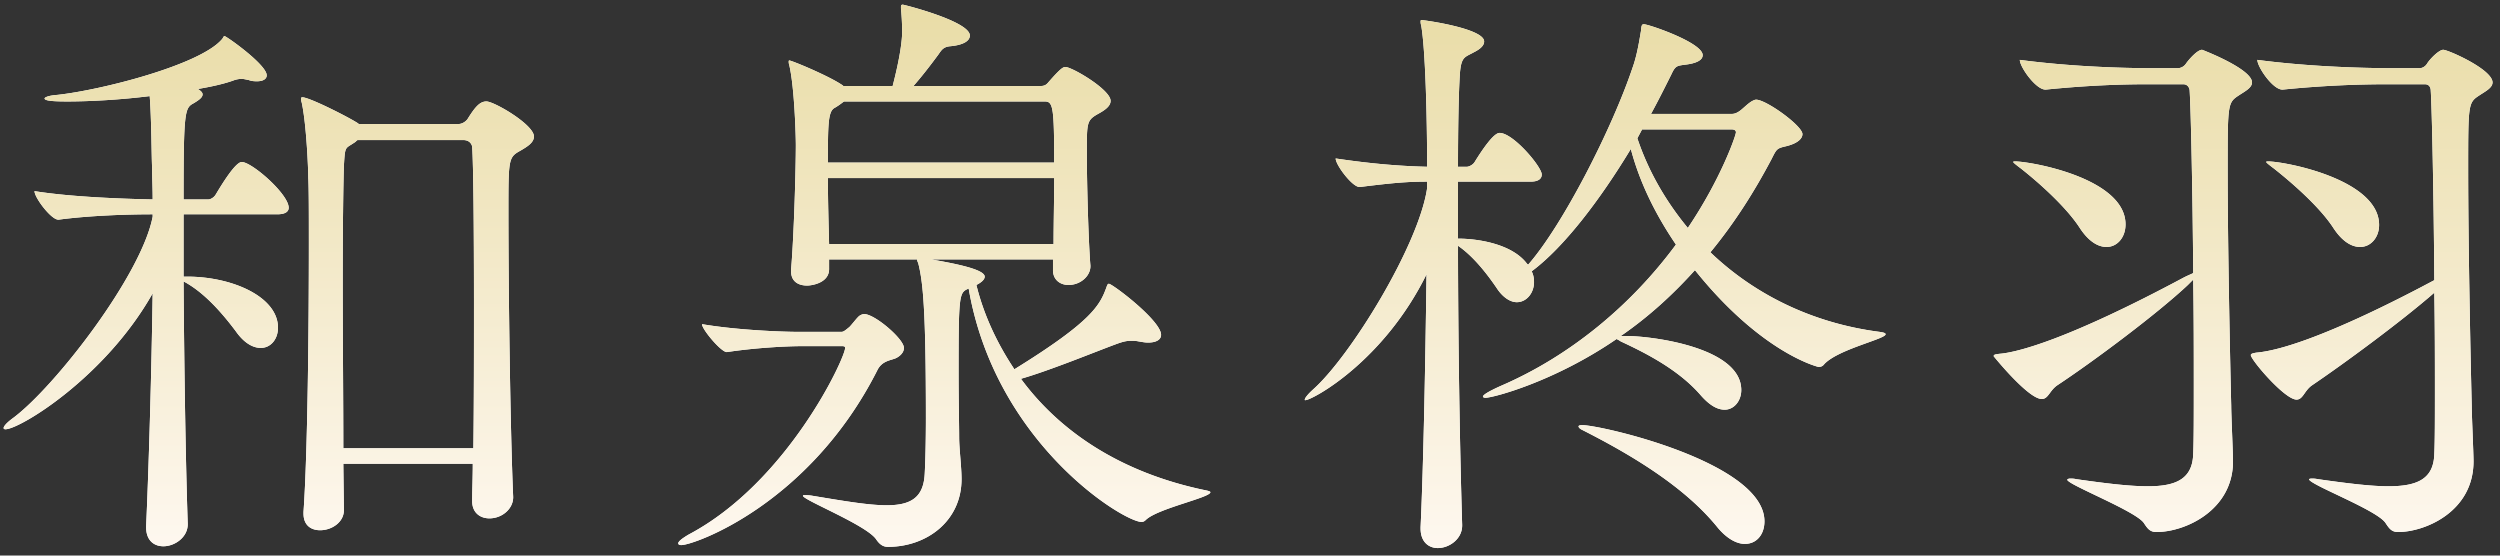 <svg width="261" height="58" fill="none" xmlns="http://www.w3.org/2000/svg"><rect width="100%" height="100%" fill="#333333" stroke="none"/><path d="M49.296 52.318v-.062c0-1.116.062-2.418.062-3.844H35.842l.062 4.836c0 1.302-1.302 2.108-2.48 2.108-.93 0-1.736-.496-1.736-1.736v-.186c.434-6.2.558-19.406.558-27.962 0-3.162 0-5.704-.062-6.944 0-.806-.186-5.518-.682-7.812-.062-.186-.062-.31-.062-.372 0-.124 0-.186.124-.186.744 0 4.898 2.108 5.828 2.728l.062.062H47.87c.31 0 .682-.186.93-.496.806-1.302 1.302-1.86 1.984-1.86.806 0 4.96 2.418 4.96 3.658 0 .682-.806 1.116-1.426 1.488-1.24.682-1.24.868-1.24 6.51 0 7.626.186 22.506.496 29.574.062 1.24-1.116 2.294-2.48 2.294-.93 0-1.798-.558-1.798-1.798zm-29.698 2.356v.062c0 1.364-1.364 2.294-2.542 2.294-.93 0-1.798-.558-1.798-1.984v-.124c.31-7.006.558-16.244.682-24.304C10.98 39.422 2.052 44.816.564 44.816c-.124 0-.186-.062-.186-.124 0-.186.31-.558.992-1.054 4.34-3.224 13.392-14.88 14.57-21.018v-.248c-2.542 0-6.572.124-9.796.558h-.062c-.744 0-2.48-2.294-2.48-2.976 3.844.62 9.3.806 12.338.868 0-1.24-.062-2.356-.062-3.348-.062-1.302-.062-5.022-.248-7.44-2.976.372-6.138.558-8.618.558-1.426 0-2.356-.062-2.356-.31 0-.124.434-.31 1.302-.372 4.588-.496 14.818-3.1 17.174-5.766.186-.186.186-.372.31-.372.186 0 4.402 2.976 4.402 4.092 0 .372-.372.62-.992.62-.248 0-.558 0-.868-.124-.31-.062-.558-.124-.744-.124-.31 0-.62.062-.93.186-.868.31-2.17.62-3.658.868.31.186.496.372.496.558 0 .31-.31.558-.93.93-.93.496-1.054.806-1.054 10.044h2.604c.186 0 .558-.186.744-.496.558-.93 2.046-3.41 2.728-3.41 1.054 0 4.898 3.348 4.898 4.774 0 .372-.31.682-1.178.682h-9.796v6.51h.372c4.712 0 9.486 2.108 9.486 5.332 0 1.178-.744 2.108-1.798 2.108-.806 0-1.736-.496-2.604-1.736-1.488-1.984-3.348-4.092-5.456-5.208.062 8.184.186 17.67.434 25.296zM35.842 46.8H49.42c.062-4.588.062-10.23.062-15.5 0-7.44-.062-14.136-.186-15.934 0-.186-.186-.744-.93-.744H37.33c-.124.062-.186.186-.31.248-.992.682-.992.31-1.116 2.418-.062 1.674-.124 6.448-.124 12.09 0 5.642.062 12.214.062 17.422zm74.09-18.6v-1.116h-12.71c2.108.372 5.58.992 5.58 1.798 0 .31-.372.62-.868.868.744 3.038 2.108 6.014 3.968 8.804 8.122-5.022 8.928-6.696 9.61-8.556.062-.186.124-.372.248-.372.372 0 5.456 3.844 5.456 5.332 0 .496-.496.806-1.364.806-.31 0-.62-.062-.992-.124-.31-.062-.558-.062-.806-.062-.372 0-.744.062-1.426.31-2.046.744-7.006 2.79-10.044 3.658 3.968 5.394 10.292 9.796 19.344 11.656.31.062.434.124.434.186 0 .558-5.394 1.674-6.696 2.852-.186.186-.31.248-.496.248-1.86 0-15.252-8.184-18.042-24.366-.992.434-1.054.496-1.054 8.866 0 2.728.062 5.456.062 6.696 0 1.178.248 3.038.248 4.34 0 4.34-3.596 7.068-7.688 7.068-.496 0-.868-.248-1.24-.806-1.054-1.488-7.626-4.092-7.626-4.526 0-.062.062-.062.248-.062.124 0 .372 0 .744.062 3.348.558 5.89.992 7.75.992 2.604 0 3.844-.868 3.968-3.286.062-1.116.124-3.348.124-5.828 0-11.408-.31-14.26-.806-16.182a1.285 1.285 0 01-.124-.372h-9.176v.93c.062 1.55-1.86 1.798-2.294 1.798-.93 0-1.674-.434-1.674-1.488v-.186c.31-3.658.496-10.602.496-13.02 0-.744-.124-5.89-.682-8.308-.062-.186-.062-.31-.062-.372s0-.124.062-.124c.248 0 4.154 1.612 5.58 2.604l.062.062h5.146c.806-3.1.992-4.836.992-5.642 0-.93-.062-1.86-.124-2.48V.734c0-.186.062-.248.186-.248s7.006 1.736 7.006 3.224c0 .558-.682.992-2.046 1.116-.744.062-.93.434-1.24.868-.868 1.178-1.736 2.294-2.604 3.286h13.268c.31 0 .558-.062.806-.372 1.302-1.488 1.55-1.612 1.798-1.612.682 0 4.712 2.356 4.712 3.534 0 .62-.744 1.054-1.426 1.426-1.054.62-1.054.93-1.054 3.906 0 3.72.186 9.61.372 11.842.062 1.054-.992 2.046-2.294 2.046-.806 0-1.612-.496-1.612-1.55zm-22.01 7.936h-4.154c-1.798 0-5.022.186-7.874.62-.558.062-2.604-2.356-2.604-2.914 3.596.62 8.37.806 10.044.806h4.526c.248 0 .558-.31.806-.496.31-.31.806-.992 1.054-1.178.186-.124.372-.186.496-.186 1.116 0 4.154 2.604 4.154 3.534 0 .496-.434.868-.806 1.054-.496.248-1.488.248-1.984 1.302-7.068 13.95-19.096 18.228-20.46 18.228-.186 0-.31-.062-.31-.186 0-.186.372-.496 1.116-.93 10.292-5.456 16.306-18.414 16.306-19.468 0-.124-.062-.186-.31-.186zm21.142-25.544H88.108c-.248.186-.558.434-.992.682-.682.372-.682 1.86-.682 5.704h23.622c0-5.828-.124-6.386-.992-6.386zm.992 7.998H86.434c0 2.294.062 4.526.124 6.882h23.436c0-2.108.062-4.526.062-6.882zm42.594 36.208v.062c0 1.426-1.364 2.356-2.542 2.356-.93 0-1.798-.62-1.798-2.046v-.124c.31-6.758.496-17.112.62-26.412-4.526 9.176-11.966 13.144-12.648 13.144-.062 0-.062 0-.062-.062 0-.124.248-.496.868-1.054 3.906-3.472 11.036-15.066 11.904-21.018v-.682c-2.046 0-3.534.124-7.006.558h-.062c-.744 0-2.48-2.294-2.48-2.976 4.154.62 7.13.806 9.548.868 0-5.27-.186-12.338-.62-14.756-.062-.186-.062-.372-.062-.434 0-.124.062-.124.124-.124.248 0 6.51.868 6.51 2.232 0 .372-.31.744-1.054 1.116-.992.558-1.364.434-1.488 2.418-.124 2.046-.186 5.394-.186 9.548h.93c.186 0 .62-.186.806-.496.806-1.302 1.984-3.038 2.604-3.038 1.426 0 4.402 3.534 4.402 4.34 0 .372-.248.744-1.178.744h-7.564v5.952c2.108 0 5.642.558 7.192 2.604l.124.124c3.596-4.092 8.742-14.136 10.912-20.584.496-1.364.744-3.1.868-3.782.062-.558.062-.744.31-.744.496 0 6.138 1.922 6.138 3.224 0 .558-.744.868-1.798.992-.93.124-1.054.124-1.488 1.054-.682 1.364-1.364 2.728-2.108 4.092h8.432c.372 0 .682-.186.992-.434.372-.31.806-.744 1.178-.93.124-.062.248-.124.372-.124 1.054 0 4.836 2.728 4.836 3.596 0 .434-.434.93-1.612 1.24-1.054.248-1.054.248-1.612 1.364-1.736 3.286-3.782 6.572-6.386 9.734 4.464 4.278 10.478 7.378 17.67 8.308.434.062.62.124.62.248 0 .496-4.898 1.55-6.386 3.1-.186.248-.372.31-.62.31 0 0-5.89-1.364-12.896-10.106-2.232 2.48-4.774 4.836-7.75 6.882h.682c2.356 0 11.904 1.116 11.904 5.642 0 1.116-.744 2.046-1.736 2.046-.744 0-1.55-.434-2.48-1.488-2.294-2.666-5.704-4.402-8.37-5.642a3.556 3.556 0 00-.434-.248c-6.51 4.464-12.896 6.138-13.702 6.138-.124 0-.248-.062-.248-.124 0-.186.62-.558 1.86-1.116 7.192-3.1 13.578-8.37 18.29-14.756-2.108-3.1-3.782-6.448-4.712-9.982-3.224 5.332-7.006 10.292-10.354 12.772.186.372.248.744.248 1.116 0 1.178-.806 2.108-1.798 2.108-.62 0-1.426-.434-2.108-1.488-1.054-1.55-2.48-3.348-4.03-4.402 0 9.734.186 21.08.434 29.14zm29.512 1.984c-.806 0-1.86-.496-2.914-1.798-3.286-4.03-8.556-7.316-14.074-10.106-.248-.124-.372-.248-.372-.372 0-.062.124-.124.372-.124 1.984 0 19.034 3.906 19.034 10.044 0 1.364-.806 2.356-2.046 2.356zm-1.426-43.276h-9.3l-.496.93c1.116 3.348 2.914 6.51 5.27 9.362 3.472-5.146 5.022-9.672 5.022-9.982 0-.186-.124-.31-.496-.31zm65.658 12.276c-.868 0-1.86-.558-2.79-1.984-1.364-2.108-4.154-4.588-6.2-6.2-.496-.372-.806-.62-.806-.682 0-.062.062-.062.186-.062 1.736 0 11.594 1.86 11.594 6.634 0 1.302-.868 2.294-1.984 2.294zm6.758-16.988h-3.906c-2.852 0-6.634.124-10.912.558h-.062c-.992 0-2.604-2.356-2.604-3.1 5.146.682 10.726.868 14.136.868h2.79c.31 0 .62-.186.806-.496.31-.496 1.24-1.426 1.674-1.426.496 0 5.146 2.046 5.146 3.41 0 .558-.744.93-1.302 1.302-1.24.806-1.24.806-1.24 7.812 0 7.812.248 19.592.372 24.676 0 .93.186 4.898.186 5.766 0 5.27-5.084 7.378-7.874 7.378-.682 0-.93-.372-1.302-.93-.868-1.364-7.998-4.03-7.998-4.588 0 0 .062-.062.31-.062.124 0 .31 0 .62.062 3.038.434 5.518.744 7.378.744 3.162 0 4.712-.868 4.774-3.41.062-1.364.062-3.72.062-6.696 0-2.976 0-6.51-.062-10.106-3.41 2.976-9.3 7.316-12.772 9.672-.806.558-.93 1.488-1.612 1.488-1.24 0-4.774-4.154-4.774-4.65 0-.124.186-.186.558-.248 5.766-.496 18.414-7.502 18.6-7.564-.062-8.804-.248-17.794-.372-19.778 0-.186-.062-.682-.62-.682zM219.92 25.782c-.868 0-1.86-.558-2.79-1.984-1.364-2.108-4.092-4.588-6.138-6.2-.496-.372-.806-.62-.806-.682 0-.062.062-.062.186-.062 1.612 0 11.532 1.736 11.532 6.572 0 1.364-.868 2.356-1.984 2.356zm9.052 3.41l-.558.558c-3.162 2.976-9.796 7.936-13.64 10.478-.806.558-.93 1.426-1.612 1.426-1.426 0-5.022-4.464-5.022-4.464 0-.186.186-.186.558-.248 1.798-.124 7.068-1.426 19.344-7.998.372-.186.682-.31.93-.434-.062-8.556-.248-17.112-.372-19.034 0-.186-.124-.682-.682-.682h-3.658c-2.852 0-6.386.124-10.664.558h-.062c-.992 0-2.666-2.356-2.666-3.1 5.146.682 10.478.868 13.888.868h2.604c.31 0 .682-.186.868-.496.31-.434 1.178-1.426 1.674-1.426 0 0 5.208 1.984 5.208 3.41 0 .558-.744.93-1.302 1.302-1.24.806-1.24.806-1.24 7.812 0 7.812.248 19.592.372 24.676 0 .93.186 4.898.186 5.766 0 5.084-4.96 7.378-7.998 7.378-.682 0-.93-.372-1.302-.93-.806-1.24-7.998-4.03-7.998-4.526 0-.062.124-.124.31-.124.124 0 .372 0 .62.062 3.038.434 5.518.744 7.502.744 2.976 0 4.65-.806 4.712-3.41.062-1.426.062-4.03.062-7.254 0-3.224 0-7.068-.062-10.912z" fill="#fff"/><path d="M49.296 52.318v-.062c0-1.116.062-2.418.062-3.844H35.842l.062 4.836c0 1.302-1.302 2.108-2.48 2.108-.93 0-1.736-.496-1.736-1.736v-.186c.434-6.2.558-19.406.558-27.962 0-3.162 0-5.704-.062-6.944 0-.806-.186-5.518-.682-7.812-.062-.186-.062-.31-.062-.372 0-.124 0-.186.124-.186.744 0 4.898 2.108 5.828 2.728l.062.062H47.87c.31 0 .682-.186.93-.496.806-1.302 1.302-1.86 1.984-1.86.806 0 4.96 2.418 4.96 3.658 0 .682-.806 1.116-1.426 1.488-1.24.682-1.24.868-1.24 6.51 0 7.626.186 22.506.496 29.574.062 1.24-1.116 2.294-2.48 2.294-.93 0-1.798-.558-1.798-1.798zm-29.698 2.356v.062c0 1.364-1.364 2.294-2.542 2.294-.93 0-1.798-.558-1.798-1.984v-.124c.31-7.006.558-16.244.682-24.304C10.98 39.422 2.052 44.816.564 44.816c-.124 0-.186-.062-.186-.124 0-.186.31-.558.992-1.054 4.34-3.224 13.392-14.88 14.57-21.018v-.248c-2.542 0-6.572.124-9.796.558h-.062c-.744 0-2.48-2.294-2.48-2.976 3.844.62 9.3.806 12.338.868 0-1.24-.062-2.356-.062-3.348-.062-1.302-.062-5.022-.248-7.44-2.976.372-6.138.558-8.618.558-1.426 0-2.356-.062-2.356-.31 0-.124.434-.31 1.302-.372 4.588-.496 14.818-3.1 17.174-5.766.186-.186.186-.372.31-.372.186 0 4.402 2.976 4.402 4.092 0 .372-.372.62-.992.62-.248 0-.558 0-.868-.124-.31-.062-.558-.124-.744-.124-.31 0-.62.062-.93.186-.868.31-2.17.62-3.658.868.31.186.496.372.496.558 0 .31-.31.558-.93.93-.93.496-1.054.806-1.054 10.044h2.604c.186 0 .558-.186.744-.496.558-.93 2.046-3.41 2.728-3.41 1.054 0 4.898 3.348 4.898 4.774 0 .372-.31.682-1.178.682h-9.796v6.51h.372c4.712 0 9.486 2.108 9.486 5.332 0 1.178-.744 2.108-1.798 2.108-.806 0-1.736-.496-2.604-1.736-1.488-1.984-3.348-4.092-5.456-5.208.062 8.184.186 17.67.434 25.296zM35.842 46.8H49.42c.062-4.588.062-10.23.062-15.5 0-7.44-.062-14.136-.186-15.934 0-.186-.186-.744-.93-.744H37.33c-.124.062-.186.186-.31.248-.992.682-.992.31-1.116 2.418-.062 1.674-.124 6.448-.124 12.09 0 5.642.062 12.214.062 17.422zm74.09-18.6v-1.116h-12.71c2.108.372 5.58.992 5.58 1.798 0 .31-.372.62-.868.868.744 3.038 2.108 6.014 3.968 8.804 8.122-5.022 8.928-6.696 9.61-8.556.062-.186.124-.372.248-.372.372 0 5.456 3.844 5.456 5.332 0 .496-.496.806-1.364.806-.31 0-.62-.062-.992-.124-.31-.062-.558-.062-.806-.062-.372 0-.744.062-1.426.31-2.046.744-7.006 2.79-10.044 3.658 3.968 5.394 10.292 9.796 19.344 11.656.31.062.434.124.434.186 0 .558-5.394 1.674-6.696 2.852-.186.186-.31.248-.496.248-1.86 0-15.252-8.184-18.042-24.366-.992.434-1.054.496-1.054 8.866 0 2.728.062 5.456.062 6.696 0 1.178.248 3.038.248 4.34 0 4.34-3.596 7.068-7.688 7.068-.496 0-.868-.248-1.24-.806-1.054-1.488-7.626-4.092-7.626-4.526 0-.062.062-.062.248-.062.124 0 .372 0 .744.062 3.348.558 5.89.992 7.75.992 2.604 0 3.844-.868 3.968-3.286.062-1.116.124-3.348.124-5.828 0-11.408-.31-14.26-.806-16.182a1.285 1.285 0 01-.124-.372h-9.176v.93c.062 1.55-1.86 1.798-2.294 1.798-.93 0-1.674-.434-1.674-1.488v-.186c.31-3.658.496-10.602.496-13.02 0-.744-.124-5.89-.682-8.308-.062-.186-.062-.31-.062-.372s0-.124.062-.124c.248 0 4.154 1.612 5.58 2.604l.062.062h5.146c.806-3.1.992-4.836.992-5.642 0-.93-.062-1.86-.124-2.48V.734c0-.186.062-.248.186-.248s7.006 1.736 7.006 3.224c0 .558-.682.992-2.046 1.116-.744.062-.93.434-1.24.868-.868 1.178-1.736 2.294-2.604 3.286h13.268c.31 0 .558-.062.806-.372 1.302-1.488 1.55-1.612 1.798-1.612.682 0 4.712 2.356 4.712 3.534 0 .62-.744 1.054-1.426 1.426-1.054.62-1.054.93-1.054 3.906 0 3.72.186 9.61.372 11.842.062 1.054-.992 2.046-2.294 2.046-.806 0-1.612-.496-1.612-1.55zm-22.01 7.936h-4.154c-1.798 0-5.022.186-7.874.62-.558.062-2.604-2.356-2.604-2.914 3.596.62 8.37.806 10.044.806h4.526c.248 0 .558-.31.806-.496.31-.31.806-.992 1.054-1.178.186-.124.372-.186.496-.186 1.116 0 4.154 2.604 4.154 3.534 0 .496-.434.868-.806 1.054-.496.248-1.488.248-1.984 1.302-7.068 13.95-19.096 18.228-20.46 18.228-.186 0-.31-.062-.31-.186 0-.186.372-.496 1.116-.93 10.292-5.456 16.306-18.414 16.306-19.468 0-.124-.062-.186-.31-.186zm21.142-25.544H88.108c-.248.186-.558.434-.992.682-.682.372-.682 1.86-.682 5.704h23.622c0-5.828-.124-6.386-.992-6.386zm.992 7.998H86.434c0 2.294.062 4.526.124 6.882h23.436c0-2.108.062-4.526.062-6.882zm42.594 36.208v.062c0 1.426-1.364 2.356-2.542 2.356-.93 0-1.798-.62-1.798-2.046v-.124c.31-6.758.496-17.112.62-26.412-4.526 9.176-11.966 13.144-12.648 13.144-.062 0-.062 0-.062-.062 0-.124.248-.496.868-1.054 3.906-3.472 11.036-15.066 11.904-21.018v-.682c-2.046 0-3.534.124-7.006.558h-.062c-.744 0-2.48-2.294-2.48-2.976 4.154.62 7.13.806 9.548.868 0-5.27-.186-12.338-.62-14.756-.062-.186-.062-.372-.062-.434 0-.124.062-.124.124-.124.248 0 6.51.868 6.51 2.232 0 .372-.31.744-1.054 1.116-.992.558-1.364.434-1.488 2.418-.124 2.046-.186 5.394-.186 9.548h.93c.186 0 .62-.186.806-.496.806-1.302 1.984-3.038 2.604-3.038 1.426 0 4.402 3.534 4.402 4.34 0 .372-.248.744-1.178.744h-7.564v5.952c2.108 0 5.642.558 7.192 2.604l.124.124c3.596-4.092 8.742-14.136 10.912-20.584.496-1.364.744-3.1.868-3.782.062-.558.062-.744.31-.744.496 0 6.138 1.922 6.138 3.224 0 .558-.744.868-1.798.992-.93.124-1.054.124-1.488 1.054-.682 1.364-1.364 2.728-2.108 4.092h8.432c.372 0 .682-.186.992-.434.372-.31.806-.744 1.178-.93.124-.062.248-.124.372-.124 1.054 0 4.836 2.728 4.836 3.596 0 .434-.434.93-1.612 1.24-1.054.248-1.054.248-1.612 1.364-1.736 3.286-3.782 6.572-6.386 9.734 4.464 4.278 10.478 7.378 17.67 8.308.434.062.62.124.62.248 0 .496-4.898 1.55-6.386 3.1-.186.248-.372.31-.62.31 0 0-5.89-1.364-12.896-10.106-2.232 2.48-4.774 4.836-7.75 6.882h.682c2.356 0 11.904 1.116 11.904 5.642 0 1.116-.744 2.046-1.736 2.046-.744 0-1.55-.434-2.48-1.488-2.294-2.666-5.704-4.402-8.37-5.642a3.556 3.556 0 00-.434-.248c-6.51 4.464-12.896 6.138-13.702 6.138-.124 0-.248-.062-.248-.124 0-.186.62-.558 1.86-1.116 7.192-3.1 13.578-8.37 18.29-14.756-2.108-3.1-3.782-6.448-4.712-9.982-3.224 5.332-7.006 10.292-10.354 12.772.186.372.248.744.248 1.116 0 1.178-.806 2.108-1.798 2.108-.62 0-1.426-.434-2.108-1.488-1.054-1.55-2.48-3.348-4.03-4.402 0 9.734.186 21.08.434 29.14zm29.512 1.984c-.806 0-1.86-.496-2.914-1.798-3.286-4.03-8.556-7.316-14.074-10.106-.248-.124-.372-.248-.372-.372 0-.062.124-.124.372-.124 1.984 0 19.034 3.906 19.034 10.044 0 1.364-.806 2.356-2.046 2.356zm-1.426-43.276h-9.3l-.496.93c1.116 3.348 2.914 6.51 5.27 9.362 3.472-5.146 5.022-9.672 5.022-9.982 0-.186-.124-.31-.496-.31zm65.658 12.276c-.868 0-1.86-.558-2.79-1.984-1.364-2.108-4.154-4.588-6.2-6.2-.496-.372-.806-.62-.806-.682 0-.062.062-.062.186-.062 1.736 0 11.594 1.86 11.594 6.634 0 1.302-.868 2.294-1.984 2.294zm6.758-16.988h-3.906c-2.852 0-6.634.124-10.912.558h-.062c-.992 0-2.604-2.356-2.604-3.1 5.146.682 10.726.868 14.136.868h2.79c.31 0 .62-.186.806-.496.31-.496 1.24-1.426 1.674-1.426.496 0 5.146 2.046 5.146 3.41 0 .558-.744.93-1.302 1.302-1.24.806-1.24.806-1.24 7.812 0 7.812.248 19.592.372 24.676 0 .93.186 4.898.186 5.766 0 5.27-5.084 7.378-7.874 7.378-.682 0-.93-.372-1.302-.93-.868-1.364-7.998-4.03-7.998-4.588 0 0 .062-.062.31-.062.124 0 .31 0 .62.062 3.038.434 5.518.744 7.378.744 3.162 0 4.712-.868 4.774-3.41.062-1.364.062-3.72.062-6.696 0-2.976 0-6.51-.062-10.106-3.41 2.976-9.3 7.316-12.772 9.672-.806.558-.93 1.488-1.612 1.488-1.24 0-4.774-4.154-4.774-4.65 0-.124.186-.186.558-.248 5.766-.496 18.414-7.502 18.6-7.564-.062-8.804-.248-17.794-.372-19.778 0-.186-.062-.682-.62-.682zM219.92 25.782c-.868 0-1.86-.558-2.79-1.984-1.364-2.108-4.092-4.588-6.138-6.2-.496-.372-.806-.62-.806-.682 0-.062.062-.062.186-.062 1.612 0 11.532 1.736 11.532 6.572 0 1.364-.868 2.356-1.984 2.356zm9.052 3.41l-.558.558c-3.162 2.976-9.796 7.936-13.64 10.478-.806.558-.93 1.426-1.612 1.426-1.426 0-5.022-4.464-5.022-4.464 0-.186.186-.186.558-.248 1.798-.124 7.068-1.426 19.344-7.998.372-.186.682-.31.93-.434-.062-8.556-.248-17.112-.372-19.034 0-.186-.124-.682-.682-.682h-3.658c-2.852 0-6.386.124-10.664.558h-.062c-.992 0-2.666-2.356-2.666-3.1 5.146.682 10.478.868 13.888.868h2.604c.31 0 .682-.186.868-.496.31-.434 1.178-1.426 1.674-1.426 0 0 5.208 1.984 5.208 3.41 0 .558-.744.93-1.302 1.302-1.24.806-1.24.806-1.24 7.812 0 7.812.248 19.592.372 24.676 0 .93.186 4.898.186 5.766 0 5.084-4.96 7.378-7.998 7.378-.682 0-.93-.372-1.302-.93-.806-1.24-7.998-4.03-7.998-4.526 0-.062.124-.124.31-.124.124 0 .372 0 .62.062 3.038.434 5.518.744 7.502.744 2.976 0 4.65-.806 4.712-3.41.062-1.426.062-4.03.062-7.254 0-3.224 0-7.068-.062-10.912z" fill="url(#paint0_linear_30_56897)"/><defs><linearGradient id="paint0_linear_30_56897" x1="132.5" y1="-2" x2="132.5" y2="60" gradientUnits="userSpaceOnUse"><stop stop-color="#E8DBA3"/><stop offset="1" stop-color="#FFF9F3"/></linearGradient></defs></svg>